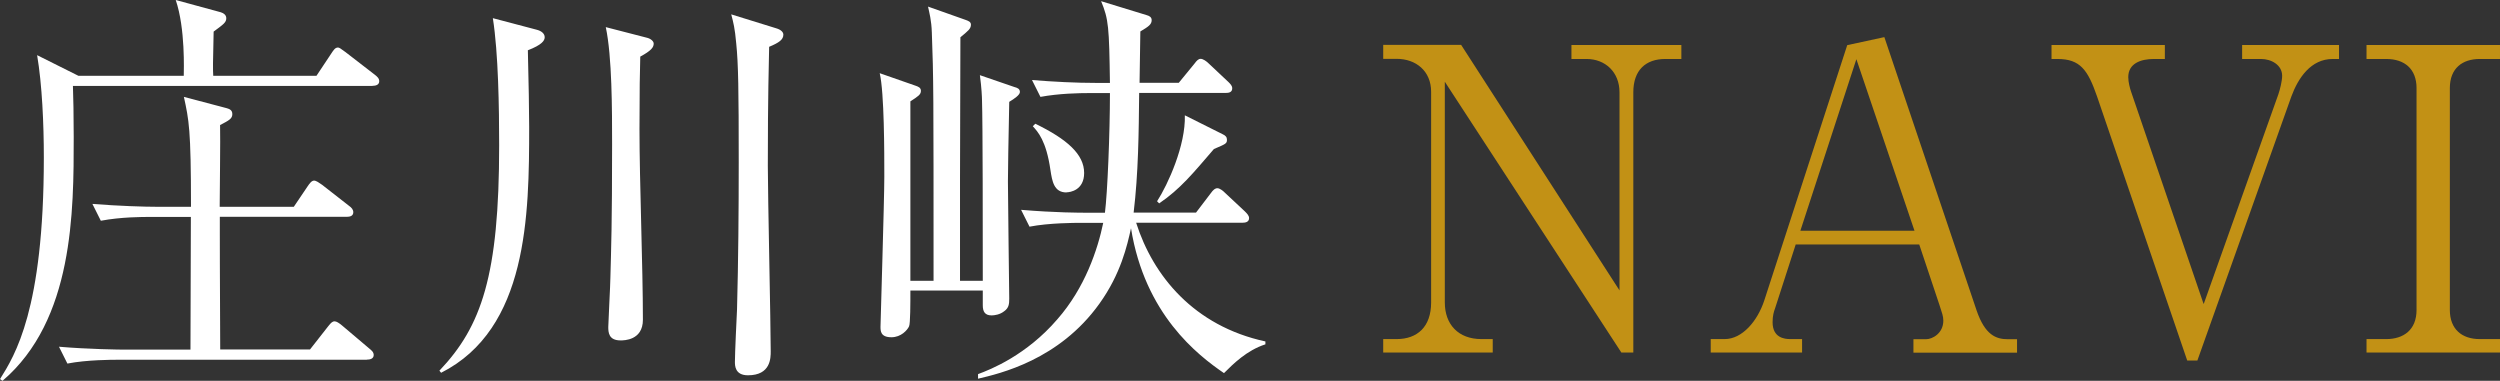 <?xml version="1.0" encoding="UTF-8"?><svg id="_レイヤー_2" xmlns="http://www.w3.org/2000/svg" viewBox="0 0 189.92 28.93"><rect x="0" y="0" width="189.92" height="28.93" fill="#333333" stroke="none"/><defs><style>.cls-1{fill:#fff;}.cls-2{fill:#c29115;}</style></defs><g id="_レイヤー_1-2"><path class="cls-1" d="m28.29,6.53H5.54c.03.96.06,2.11.06,3.87,0,5.66,0,13.92-5.41,18.53l-.19-.13c1.12-1.79,3.33-5.25,3.33-16.83,0-2.53-.13-5.54-.51-7.78l3.14,1.57h8c0-.38.13-3.58-.61-5.76l3.42.93c.19.06.42.19.42.45,0,.32-.19.45-.96,1.02-.06,2.56-.06,2.82-.03,3.36h7.84l1.15-1.73c.13-.19.26-.42.48-.42.1,0,.19.06.58.35l2.24,1.73c.16.13.32.26.32.48,0,.29-.29.35-.51.35Zm-.45,20.8H8.86c-.29,0-2.27,0-3.74.29l-.64-1.28c2.21.19,4.64.22,4.9.22h5.09c0-1.6.03-8.64.03-10.08h-3.1c-.58,0-2.21,0-3.74.29l-.64-1.28c1.98.16,3.97.22,4.93.22h2.56c0-5.95-.16-6.59-.54-8.35l3.26.86c.19.06.42.13.42.45,0,.35-.26.48-.93.83.03.99-.03,5.31-.03,6.21h5.63l1.06-1.57c.13-.19.29-.42.48-.42.16,0,.38.16.61.32l2.05,1.6c.19.13.32.29.32.48,0,.29-.26.35-.48.35h-9.66v1.28c0,.74,0,2.62.03,8.8h6.82l1.38-1.76c.22-.29.35-.38.48-.38.16,0,.35.13.58.32l2.08,1.76c.16.13.32.26.32.48,0,.29-.29.35-.51.35Z"/><path class="cls-1" d="m40.1,3.81c.06,2.5.1,4.61.1,5.82,0,6.72-.1,15.36-6.69,18.69l-.13-.16c3.2-3.36,4.54-7.23,4.54-17.12,0-2.82-.06-7.01-.48-9.66l3.3.87c.42.1.64.32.64.58s-.22.58-1.28.99Zm8.54.48c-.03.93-.06,2.72-.06,5.5,0,4.03.26,10.46.26,14.5,0,1.57-1.44,1.57-1.7,1.57-.9,0-.93-.61-.93-1.02,0-.32.16-3.26.16-3.74.06-2.24.13-4.13.13-10.14,0-2.59,0-6.66-.48-8.9l3.1.8c.29.06.54.26.54.45,0,.29-.19.54-1.02.99Zm9.79-.74c-.1,4.35-.1,7.2-.1,9.06,0,2.21.22,12.06.22,14.08,0,.51,0,1.82-1.73,1.82-.99,0-.99-.74-.99-1.02,0-.64.13-3.39.16-3.97.1-3.74.13-7.49.13-11.2,0-5.47-.03-7.46-.19-9.02-.1-1.15-.22-1.6-.38-2.21l3.42,1.06c.35.1.54.29.54.48,0,.38-.32.61-1.09.93Z"/><path class="cls-1" d="m76.67,7.74c-.06,3.04-.1,5.12-.1,6.05,0,1.21.1,8.61.1,8.89,0,.42-.03.71-.38.96-.32.26-.74.32-.96.32-.51,0-.67-.29-.67-.77v-1.12h-5.5c0,.93,0,2.53-.1,2.72-.13.29-.61.83-1.34.83-.83,0-.83-.48-.83-.8,0-.38.29-9.57.29-11.39s0-6.4-.35-7.87l2.75.96c.16.06.38.13.38.38,0,.29-.22.42-.8.8v13.63h1.76c0-14.43,0-15.39-.13-18.85-.03-.96-.19-1.5-.29-1.98l2.88,1.02c.16.06.38.13.38.35,0,.32-.22.48-.8.96,0,1.7-.03,9.15-.03,10.66v7.84h1.73c0-3.42,0-12.06-.06-13.73,0-.19-.03-.93-.16-1.89l2.62.9c.22.06.42.13.42.38,0,.22-.42.51-.8.74Zm16.32,20.61c-2.02-1.38-6.02-4.48-7.07-11.01-.29,1.31-.77,3.46-2.4,5.73-3.07,4.29-7.58,5.31-9.22,5.7v-.35c.96-.35,3.68-1.44,6.02-4.16,2.11-2.4,3.07-5.31,3.49-7.33h-1.82c-.26,0-2.3,0-3.78.29l-.64-1.28c2.59.22,4.54.22,4.93.22h1.44c.19-1.47.38-6.02.38-9.09h-1.5c-.86,0-2.37.03-3.78.29l-.64-1.28c1.63.13,3.3.22,4.93.22h.99c-.06-4.26-.1-4.83-.67-6.21l3.46,1.06c.22.06.38.16.38.38,0,.32-.22.48-.86.86l-.06,3.9h2.98l1.18-1.44c.19-.26.32-.38.48-.38.19,0,.45.19.61.35l1.5,1.41c.16.16.29.29.29.48,0,.32-.29.35-.48.35h-6.59c-.03,3.01-.06,6.11-.42,9.09h4.74l1.12-1.47c.19-.26.32-.38.51-.38.16,0,.42.19.54.32l1.54,1.44c.16.16.32.32.32.51,0,.32-.32.35-.48.35h-8.1c1.28,4.03,4.38,7.84,9.82,9.02v.22c-1.41.45-2.46,1.5-3.14,2.18Zm-11.97-13.73c-.96,0-1.09-.86-1.22-1.7-.32-2.24-.96-2.91-1.34-3.33l.19-.19c2.43,1.18,3.71,2.33,3.71,3.74,0,1.31-1.06,1.47-1.34,1.47Zm11.2-3.3c-1.6,1.86-2.56,3.04-4.16,4.13l-.16-.16c.83-1.28,2.18-4.26,2.11-6.53l2.88,1.44c.22.1.32.22.32.42,0,.29-.1.32-.99.7Z"/><path class="cls-2" d="m123.17,26.78l-13.41-20.57v16.77c0,1.66,1.02,2.78,2.78,2.78h.86v1.02h-8.32v-1.02h1.02c1.57,0,2.62-.93,2.62-2.78V6.97c0-1.57-1.15-2.5-2.62-2.5h-1.02v-1.06h5.92l12.03,18.65V7.01c0-1.54-1.09-2.53-2.5-2.53h-1.15v-1.06h8.35v1.06h-1.22c-1.5,0-2.43.86-2.43,2.53v19.77h-.93Z"/><path class="cls-2" d="m136.42,18.56l-1.57,4.86c-.1.26-.19.58-.19,1.06,0,1.18.9,1.28,1.34,1.28h.9v1.02h-6.94v-1.02h1.06c1.34,0,2.5-1.38,3.01-2.94l6.3-19.39,2.82-.61,7.01,20.77c.64,1.86,1.47,2.18,2.37,2.18h.7v1.02h-7.87v-1.02h.96c.48,0,1.31-.45,1.31-1.41,0-.35-.1-.58-.29-1.18l-1.54-4.61h-9.38Zm4.61-14.08l-4.26,13.05h8.67l-4.42-13.05Z"/><path class="cls-2" d="m167.42,23.07l5.66-15.9c.13-.38.29-1.02.29-1.41,0-.83-.83-1.28-1.6-1.28h-1.44v-1.06h7.36v1.06h-.48c-1.66,0-2.62,1.44-3.14,2.85l-7.14,20.06h-.77l-6.85-20.06c-.7-2.02-1.28-2.85-3.01-2.85h-.45v-1.06h8.61v1.06h-.83c-1.02,0-1.95.35-1.95,1.38,0,.38.13.86.22,1.12l5.5,16.1Z"/><path class="cls-2" d="m189.92,4.48h-1.54c-1.31,0-2.27.7-2.27,2.21v16.86c0,1.44.9,2.21,2.27,2.21h1.54v1.02h-10.14v-1.02h1.5c1.31,0,2.3-.7,2.3-2.21V6.69c0-1.44-.9-2.21-2.3-2.21h-1.5v-1.06h10.14v1.06Z"/></g></svg>